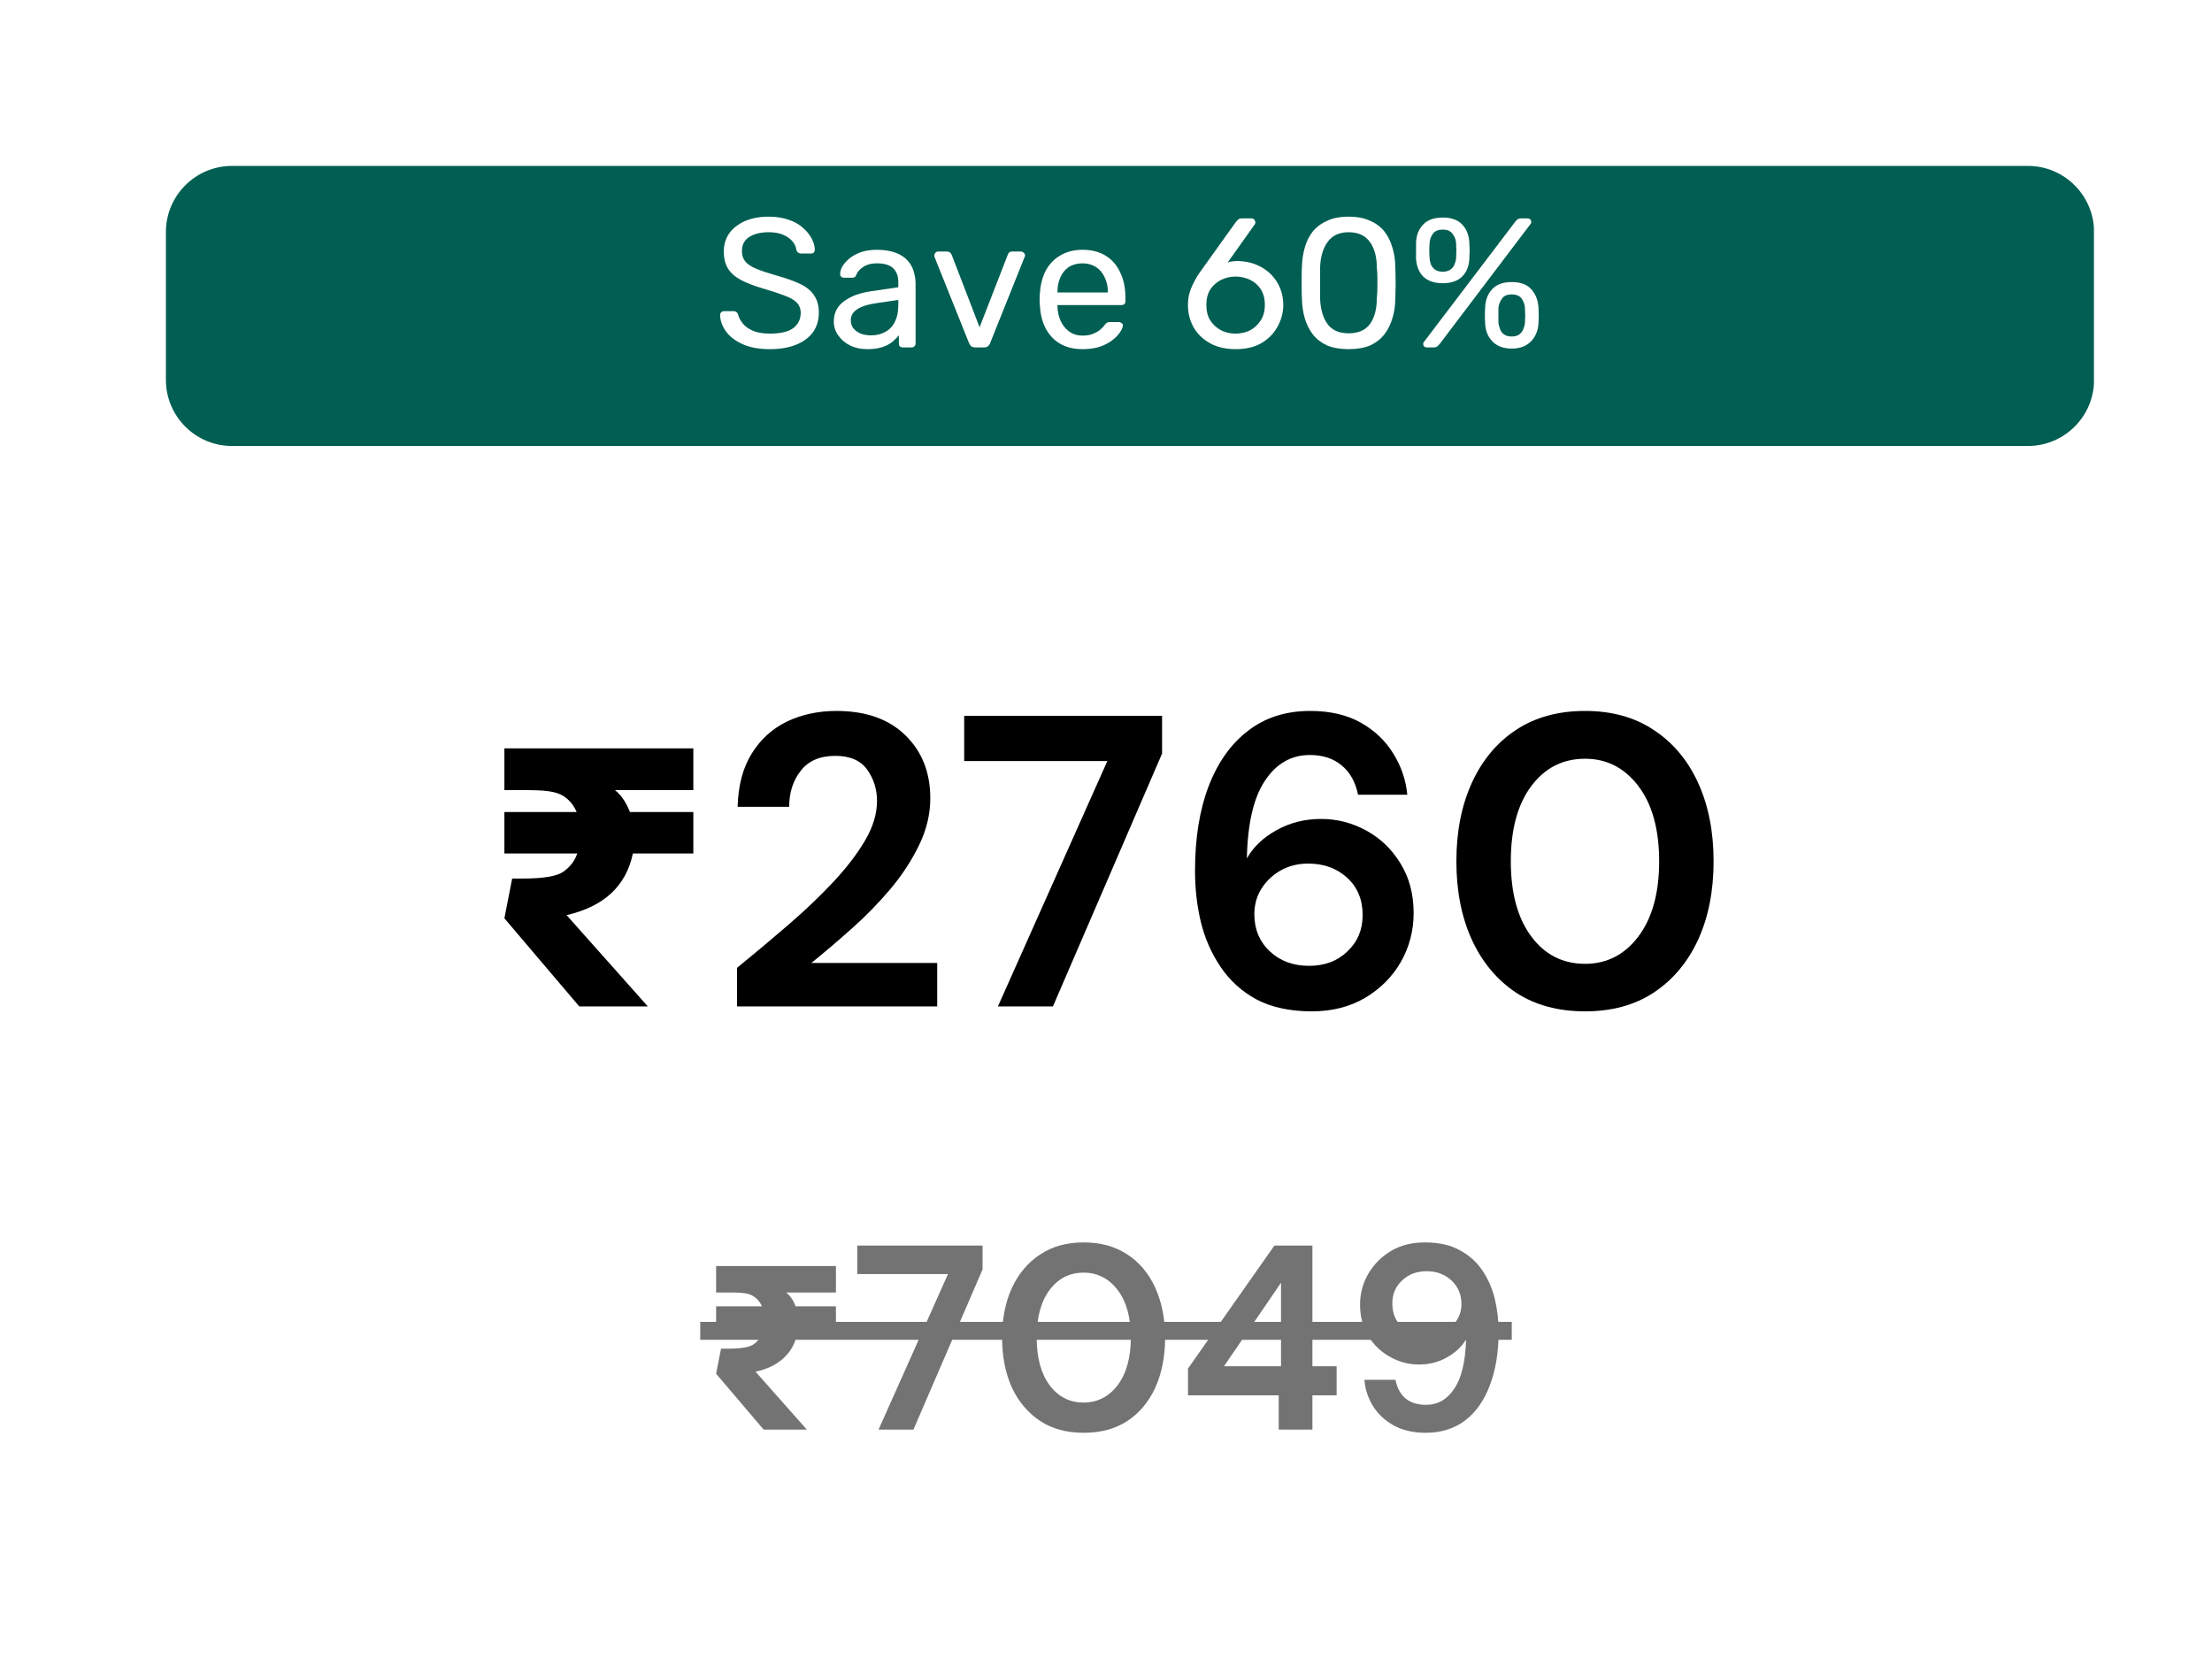 <svg xmlns="http://www.w3.org/2000/svg" xmlns:xlink="http://www.w3.org/1999/xlink" width="160" zoomAndPan="magnify" viewBox="0 0 120 90" height="120" preserveAspectRatio="xMidYMid meet" version="1.0"><defs><g/><clipPath id="6fd62ace36"><path d="M 9 9 L 113.652 9 L 113.652 24.195 L 9 24.195 Z M 9 9 " clip-rule="nonzero"/></clipPath><clipPath id="a4bbeb5450"><path d="M 12.59 9 L 110.008 9 C 111.992 9 113.602 10.609 113.602 12.59 L 113.602 20.605 C 113.602 22.59 111.992 24.195 110.008 24.195 L 12.59 24.195 C 10.609 24.195 9 22.59 9 20.605 L 9 12.59 C 9 10.609 10.609 9 12.59 9 Z M 12.59 9 " clip-rule="nonzero"/></clipPath></defs><rect x="-12" width="144" fill="#ffffff" y="-9" height="108" fill-opacity="1"/><rect x="-12" width="144" fill="#ffffff" y="-9" height="108" fill-opacity="1"/><g clip-path="url(#6fd62ace36)"><g clip-path="url(#a4bbeb5450)"><path fill="#005e52" d="M 9 9 L 113.594 9 L 113.594 24.195 L 9 24.195 Z M 9 9 " fill-opacity="1" fill-rule="nonzero"/></g></g><g fill="#000000" fill-opacity="1"><g transform="translate(26.004, 54.599)"><g><path d="M 8.328 -8.297 C 8.148 -7.422 7.758 -6.703 7.156 -6.141 C 6.562 -5.586 5.754 -5.191 4.734 -4.953 L 9.141 0 L 5.422 0 L 1.359 -4.781 L 1.781 -6.938 L 2.359 -6.938 C 3.473 -6.938 4.207 -7.062 4.562 -7.312 C 4.926 -7.57 5.176 -7.898 5.312 -8.297 L 1.359 -8.297 L 1.359 -10.547 L 5.281 -10.547 C 5.156 -10.836 4.988 -11.07 4.781 -11.25 C 4.57 -11.438 4.32 -11.562 4.031 -11.625 C 3.738 -11.695 3.285 -11.734 2.672 -11.734 L 1.359 -11.734 L 1.359 -14 L 11.609 -14 L 11.609 -11.734 L 7.359 -11.734 C 7.691 -11.473 7.961 -11.078 8.172 -10.547 L 11.609 -10.547 L 11.609 -8.297 Z M 8.328 -8.297 "/></g></g></g><g fill="#000000" fill-opacity="1"><g transform="translate(38.843, 54.599)"><g><path d="M 1.141 0 L 1.141 -2.094 C 2.109 -2.883 3.047 -3.672 3.953 -4.453 C 4.859 -5.234 5.664 -6.004 6.375 -6.766 C 7.094 -7.535 7.664 -8.285 8.094 -9.016 C 8.52 -9.742 8.734 -10.453 8.734 -11.141 C 8.734 -11.785 8.555 -12.352 8.203 -12.844 C 7.848 -13.344 7.27 -13.594 6.469 -13.594 C 5.633 -13.594 5.008 -13.32 4.594 -12.781 C 4.176 -12.25 3.969 -11.598 3.969 -10.828 L 1.172 -10.828 C 1.203 -11.984 1.457 -12.945 1.938 -13.719 C 2.414 -14.488 3.051 -15.066 3.844 -15.453 C 4.645 -15.836 5.539 -16.031 6.531 -16.031 C 8.133 -16.031 9.383 -15.586 10.281 -14.703 C 11.176 -13.828 11.625 -12.691 11.625 -11.297 C 11.625 -10.43 11.422 -9.582 11.016 -8.75 C 10.617 -7.926 10.098 -7.129 9.453 -6.359 C 8.805 -5.598 8.109 -4.883 7.359 -4.219 C 6.609 -3.551 5.879 -2.93 5.172 -2.359 L 12 -2.359 L 12 0 Z M 1.141 0 "/></g></g></g><g fill="#000000" fill-opacity="1"><g transform="translate(51.698, 54.599)"><g><path d="M 2.438 0 L 8.375 -13.312 L 0.609 -13.312 L 0.609 -15.766 L 11.344 -15.766 L 11.344 -13.719 L 5.422 0 Z M 2.438 0 "/></g></g></g><g fill="#000000" fill-opacity="1"><g transform="translate(63.72, 54.599)"><g><path d="M 7.453 0.266 C 6.266 0.266 5.266 0.051 4.453 -0.375 C 3.648 -0.812 3 -1.398 2.5 -2.141 C 2 -2.879 1.641 -3.695 1.422 -4.594 C 1.211 -5.488 1.109 -6.41 1.109 -7.359 C 1.109 -9.117 1.352 -10.645 1.844 -11.938 C 2.344 -13.238 3.055 -14.242 3.984 -14.953 C 4.91 -15.672 6.035 -16.031 7.359 -16.031 C 8.441 -16.031 9.359 -15.816 10.109 -15.391 C 10.867 -14.961 11.457 -14.398 11.875 -13.703 C 12.301 -13.016 12.551 -12.273 12.625 -11.484 L 9.953 -11.484 C 9.816 -12.172 9.52 -12.703 9.062 -13.078 C 8.613 -13.453 8.039 -13.641 7.344 -13.641 C 6.332 -13.641 5.52 -13.176 4.906 -12.25 C 4.289 -11.332 3.961 -9.926 3.922 -8.031 C 4.273 -8.656 4.812 -9.164 5.531 -9.562 C 6.258 -9.969 7.066 -10.172 7.953 -10.172 C 8.816 -10.172 9.629 -9.961 10.391 -9.547 C 11.16 -9.129 11.781 -8.535 12.25 -7.766 C 12.727 -7.004 12.969 -6.102 12.969 -5.062 C 12.969 -4.113 12.738 -3.234 12.281 -2.422 C 11.82 -1.617 11.176 -0.969 10.344 -0.469 C 9.508 0.02 8.547 0.266 7.453 0.266 Z M 7.297 -2.203 C 8.141 -2.203 8.832 -2.461 9.375 -2.984 C 9.926 -3.504 10.203 -4.16 10.203 -4.953 C 10.203 -5.797 9.922 -6.473 9.359 -6.984 C 8.805 -7.492 8.102 -7.75 7.25 -7.75 C 6.695 -7.75 6.195 -7.625 5.75 -7.375 C 5.312 -7.125 4.961 -6.789 4.703 -6.375 C 4.453 -5.969 4.328 -5.508 4.328 -5 C 4.328 -4.188 4.609 -3.516 5.172 -2.984 C 5.734 -2.461 6.441 -2.203 7.297 -2.203 Z M 7.297 -2.203 "/></g></g></g><g fill="#000000" fill-opacity="1"><g transform="translate(77.992, 54.599)"><g><path d="M 8 0.266 C 6.539 0.266 5.289 -0.07 4.25 -0.75 C 3.219 -1.438 2.422 -2.391 1.859 -3.609 C 1.297 -4.836 1.016 -6.258 1.016 -7.875 C 1.016 -9.488 1.297 -10.91 1.859 -12.141 C 2.422 -13.367 3.219 -14.32 4.25 -15 C 5.289 -15.688 6.539 -16.031 8 -16.031 C 9.445 -16.031 10.688 -15.688 11.719 -15 C 12.758 -14.32 13.562 -13.367 14.125 -12.141 C 14.688 -10.91 14.969 -9.488 14.969 -7.875 C 14.969 -6.258 14.688 -4.836 14.125 -3.609 C 13.562 -2.391 12.758 -1.438 11.719 -0.75 C 10.688 -0.07 9.445 0.266 8 0.266 Z M 8 -2.312 C 9.176 -2.312 10.141 -2.805 10.891 -3.797 C 11.641 -4.797 12.016 -6.156 12.016 -7.875 C 12.016 -9.602 11.641 -10.961 10.891 -11.953 C 10.141 -12.941 9.176 -13.438 8 -13.438 C 6.789 -13.438 5.816 -12.941 5.078 -11.953 C 4.336 -10.961 3.969 -9.602 3.969 -7.875 C 3.969 -6.156 4.336 -4.797 5.078 -3.797 C 5.816 -2.805 6.789 -2.312 8 -2.312 Z M 8 -2.312 "/></g></g></g><g fill="#737373" fill-opacity="1"><g transform="translate(37.99, 77.556)"><g><path d="M 5.266 -5.25 C 5.16 -4.695 4.914 -4.242 4.531 -3.891 C 4.156 -3.535 3.645 -3.285 3 -3.141 L 5.781 0 L 3.438 0 L 0.859 -3.031 L 1.125 -4.391 L 1.5 -4.391 C 2.195 -4.391 2.66 -4.469 2.891 -4.625 C 3.117 -4.789 3.273 -5 3.359 -5.25 L 0.859 -5.25 L 0.859 -6.688 L 3.344 -6.688 C 3.27 -6.863 3.164 -7.008 3.031 -7.125 C 2.895 -7.25 2.734 -7.332 2.547 -7.375 C 2.367 -7.414 2.082 -7.438 1.688 -7.438 L 0.859 -7.438 L 0.859 -8.875 L 7.359 -8.875 L 7.359 -7.438 L 4.656 -7.438 C 4.875 -7.27 5.047 -7.02 5.172 -6.688 L 7.359 -6.688 L 7.359 -5.25 Z M 5.266 -5.25 "/></g></g></g><g fill="#737373" fill-opacity="1"><g transform="translate(46.115, 77.556)"><g><path d="M 1.547 0 L 5.312 -8.438 L 0.391 -8.438 L 0.391 -9.984 L 7.188 -9.984 L 7.188 -8.688 L 3.438 0 Z M 1.547 0 "/></g></g></g><g fill="#737373" fill-opacity="1"><g transform="translate(53.723, 77.556)"><g><path d="M 5.062 0.172 C 4.145 0.172 3.359 -0.039 2.703 -0.469 C 2.047 -0.906 1.535 -1.508 1.172 -2.281 C 0.816 -3.062 0.641 -3.969 0.641 -5 C 0.641 -6.008 0.816 -6.906 1.172 -7.688 C 1.535 -8.469 2.047 -9.07 2.703 -9.5 C 3.359 -9.938 4.145 -10.156 5.062 -10.156 C 5.988 -10.156 6.781 -9.938 7.438 -9.5 C 8.094 -9.07 8.598 -8.469 8.953 -7.688 C 9.305 -6.906 9.484 -6.008 9.484 -5 C 9.484 -3.969 9.305 -3.062 8.953 -2.281 C 8.598 -1.508 8.094 -0.906 7.438 -0.469 C 6.781 -0.039 5.988 0.172 5.062 0.172 Z M 5.062 -1.469 C 5.812 -1.469 6.426 -1.781 6.906 -2.406 C 7.383 -3.039 7.625 -3.906 7.625 -5 C 7.625 -6.094 7.383 -6.953 6.906 -7.578 C 6.426 -8.203 5.812 -8.516 5.062 -8.516 C 4.301 -8.516 3.688 -8.203 3.219 -7.578 C 2.75 -6.953 2.516 -6.094 2.516 -5 C 2.516 -3.906 2.75 -3.039 3.219 -2.406 C 3.688 -1.781 4.301 -1.469 5.062 -1.469 Z M 5.062 -1.469 "/></g></g></g><g fill="#737373" fill-opacity="1"><g transform="translate(63.839, 77.556)"><g><path d="M 5.531 0 L 5.531 -1.859 L 0.609 -1.859 L 0.609 -3.312 L 5.297 -9.984 L 7.359 -9.984 L 7.359 -3.438 L 8.672 -3.438 L 8.672 -1.859 L 7.359 -1.859 L 7.359 0 Z M 2.562 -3.438 L 5.656 -3.438 L 5.656 -7.969 Z M 2.562 -3.438 "/></g></g></g><g fill="#737373" fill-opacity="1"><g transform="translate(72.971, 77.556)"><g><path d="M 4.375 0.172 C 3.688 0.172 3.102 0.035 2.625 -0.234 C 2.145 -0.504 1.77 -0.859 1.5 -1.297 C 1.238 -1.734 1.086 -2.203 1.047 -2.703 L 2.734 -2.703 C 2.816 -2.266 3 -1.926 3.281 -1.688 C 3.57 -1.457 3.941 -1.344 4.391 -1.344 C 5.023 -1.344 5.535 -1.633 5.922 -2.219 C 6.316 -2.801 6.531 -3.691 6.562 -4.891 C 6.332 -4.504 5.988 -4.18 5.531 -3.922 C 5.07 -3.66 4.566 -3.531 4.016 -3.531 C 3.461 -3.531 2.941 -3.664 2.453 -3.938 C 1.961 -4.207 1.566 -4.582 1.266 -5.062 C 0.961 -5.551 0.812 -6.125 0.812 -6.781 C 0.812 -7.375 0.957 -7.926 1.25 -8.438 C 1.551 -8.957 1.961 -9.375 2.484 -9.688 C 3.004 -10 3.617 -10.156 4.328 -10.156 C 5.078 -10.156 5.707 -10.016 6.219 -9.734 C 6.727 -9.461 7.141 -9.094 7.453 -8.625 C 7.766 -8.164 7.988 -7.648 8.125 -7.078 C 8.258 -6.504 8.328 -5.922 8.328 -5.328 C 8.328 -4.211 8.172 -3.242 7.859 -2.422 C 7.555 -1.598 7.109 -0.957 6.516 -0.5 C 5.922 -0.051 5.207 0.172 4.375 0.172 Z M 4.438 -5.078 C 4.789 -5.078 5.109 -5.156 5.391 -5.312 C 5.68 -5.469 5.906 -5.676 6.062 -5.938 C 6.227 -6.195 6.312 -6.488 6.312 -6.812 C 6.312 -7.332 6.129 -7.758 5.766 -8.094 C 5.41 -8.426 4.961 -8.594 4.422 -8.594 C 3.891 -8.594 3.445 -8.426 3.094 -8.094 C 2.738 -7.77 2.562 -7.352 2.562 -6.844 C 2.562 -6.312 2.738 -5.883 3.094 -5.562 C 3.445 -5.238 3.895 -5.078 4.438 -5.078 Z M 4.438 -5.078 "/></g></g></g><path fill="#737373" d="M 37.988 71.711 L 82.012 71.711 L 82.012 72.684 L 37.988 72.684 Z M 37.988 71.711 " fill-opacity="1" fill-rule="nonzero"/><g fill="#ffffff" fill-opacity="1"><g transform="translate(38.641, 18.848)"><g><path d="M 3.125 0.094 C 2.539 0.094 2.051 0.004 1.656 -0.172 C 1.258 -0.348 0.957 -0.578 0.75 -0.859 C 0.539 -1.148 0.43 -1.453 0.422 -1.766 C 0.422 -1.816 0.441 -1.863 0.484 -1.906 C 0.523 -1.945 0.578 -1.969 0.641 -1.969 L 1.156 -1.969 C 1.227 -1.969 1.285 -1.945 1.328 -1.906 C 1.367 -1.863 1.395 -1.816 1.406 -1.766 C 1.445 -1.609 1.531 -1.453 1.656 -1.297 C 1.781 -1.141 1.961 -1.008 2.203 -0.906 C 2.441 -0.801 2.75 -0.75 3.125 -0.75 C 3.695 -0.75 4.117 -0.848 4.391 -1.047 C 4.66 -1.254 4.797 -1.531 4.797 -1.875 C 4.797 -2.102 4.723 -2.289 4.578 -2.438 C 4.43 -2.582 4.211 -2.707 3.922 -2.812 C 3.629 -2.926 3.25 -3.051 2.781 -3.188 C 2.289 -3.332 1.883 -3.488 1.562 -3.656 C 1.25 -3.82 1.016 -4.023 0.859 -4.266 C 0.703 -4.516 0.625 -4.828 0.625 -5.203 C 0.625 -5.566 0.719 -5.891 0.906 -6.172 C 1.102 -6.453 1.383 -6.676 1.75 -6.844 C 2.113 -7.008 2.551 -7.094 3.062 -7.094 C 3.477 -7.094 3.844 -7.035 4.156 -6.922 C 4.469 -6.816 4.723 -6.672 4.922 -6.484 C 5.129 -6.305 5.285 -6.113 5.391 -5.906 C 5.504 -5.695 5.562 -5.492 5.562 -5.297 C 5.562 -5.242 5.547 -5.195 5.516 -5.156 C 5.484 -5.113 5.43 -5.094 5.359 -5.094 L 4.828 -5.094 C 4.785 -5.094 4.738 -5.102 4.688 -5.125 C 4.633 -5.156 4.594 -5.207 4.562 -5.281 C 4.531 -5.551 4.379 -5.781 4.109 -5.969 C 3.836 -6.156 3.488 -6.25 3.062 -6.25 C 2.633 -6.25 2.285 -6.164 2.016 -6 C 1.742 -5.832 1.609 -5.57 1.609 -5.219 C 1.609 -4.988 1.672 -4.801 1.797 -4.656 C 1.922 -4.508 2.117 -4.379 2.391 -4.266 C 2.672 -4.148 3.031 -4.031 3.469 -3.906 C 4 -3.758 4.438 -3.602 4.781 -3.438 C 5.125 -3.27 5.375 -3.062 5.531 -2.812 C 5.695 -2.57 5.781 -2.266 5.781 -1.891 C 5.781 -1.473 5.672 -1.113 5.453 -0.812 C 5.234 -0.52 4.926 -0.297 4.531 -0.141 C 4.133 0.016 3.664 0.094 3.125 0.094 Z M 3.125 0.094 "/></g></g></g><g fill="#ffffff" fill-opacity="1"><g transform="translate(44.858, 18.848)"><g><path d="M 2.188 0.094 C 1.852 0.094 1.551 0.031 1.281 -0.094 C 1.008 -0.227 0.789 -0.41 0.625 -0.641 C 0.457 -0.867 0.375 -1.125 0.375 -1.406 C 0.375 -1.863 0.555 -2.227 0.922 -2.5 C 1.297 -2.781 1.785 -2.961 2.391 -3.047 L 3.875 -3.266 L 3.875 -3.547 C 3.875 -3.867 3.781 -4.117 3.594 -4.297 C 3.414 -4.473 3.117 -4.562 2.703 -4.562 C 2.41 -4.562 2.172 -4.5 1.984 -4.375 C 1.797 -4.258 1.664 -4.113 1.594 -3.938 C 1.562 -3.832 1.492 -3.781 1.391 -3.781 L 0.938 -3.781 C 0.863 -3.781 0.805 -3.801 0.766 -3.844 C 0.734 -3.883 0.719 -3.938 0.719 -4 C 0.719 -4.102 0.754 -4.227 0.828 -4.375 C 0.91 -4.52 1.031 -4.66 1.188 -4.797 C 1.352 -4.941 1.562 -5.062 1.812 -5.156 C 2.062 -5.25 2.363 -5.297 2.719 -5.297 C 3.113 -5.297 3.445 -5.242 3.719 -5.141 C 4 -5.035 4.219 -4.895 4.375 -4.719 C 4.531 -4.551 4.641 -4.359 4.703 -4.141 C 4.773 -3.922 4.812 -3.695 4.812 -3.469 L 4.812 -0.234 C 4.812 -0.16 4.789 -0.102 4.75 -0.062 C 4.707 -0.02 4.656 0 4.594 0 L 4.125 0 C 4.051 0 3.992 -0.02 3.953 -0.062 C 3.922 -0.102 3.906 -0.16 3.906 -0.234 L 3.906 -0.656 C 3.812 -0.539 3.691 -0.422 3.547 -0.297 C 3.398 -0.18 3.219 -0.086 3 -0.016 C 2.781 0.055 2.508 0.094 2.188 0.094 Z M 2.406 -0.656 C 2.676 -0.656 2.922 -0.711 3.141 -0.828 C 3.367 -0.941 3.547 -1.117 3.672 -1.359 C 3.805 -1.609 3.875 -1.922 3.875 -2.297 L 3.875 -2.578 L 2.719 -2.406 C 2.25 -2.344 1.895 -2.234 1.656 -2.078 C 1.414 -1.922 1.297 -1.723 1.297 -1.484 C 1.297 -1.297 1.348 -1.141 1.453 -1.016 C 1.566 -0.891 1.707 -0.797 1.875 -0.734 C 2.039 -0.68 2.219 -0.656 2.406 -0.656 Z M 2.406 -0.656 "/></g></g></g><g fill="#ffffff" fill-opacity="1"><g transform="translate(50.376, 18.848)"><g><path d="M 2.547 0 C 2.453 0 2.375 -0.02 2.312 -0.062 C 2.258 -0.113 2.219 -0.176 2.188 -0.25 L 0.328 -4.891 C 0.316 -4.922 0.312 -4.953 0.312 -4.984 C 0.312 -5.047 0.332 -5.098 0.375 -5.141 C 0.414 -5.18 0.461 -5.203 0.516 -5.203 L 1 -5.203 C 1.07 -5.203 1.129 -5.18 1.172 -5.141 C 1.211 -5.098 1.238 -5.062 1.25 -5.031 L 2.766 -1.094 L 4.297 -5.031 C 4.305 -5.062 4.328 -5.098 4.359 -5.141 C 4.398 -5.18 4.457 -5.203 4.531 -5.203 L 5.016 -5.203 C 5.066 -5.203 5.113 -5.18 5.156 -5.141 C 5.207 -5.098 5.234 -5.047 5.234 -4.984 C 5.234 -4.953 5.223 -4.922 5.203 -4.891 L 3.344 -0.25 C 3.32 -0.176 3.281 -0.113 3.219 -0.062 C 3.164 -0.02 3.086 0 2.984 0 Z M 2.547 0 "/></g></g></g><g fill="#ffffff" fill-opacity="1"><g transform="translate(55.914, 18.848)"><g><path d="M 2.812 0.094 C 2.125 0.094 1.578 -0.113 1.172 -0.531 C 0.766 -0.957 0.539 -1.535 0.5 -2.266 C 0.488 -2.359 0.484 -2.473 0.484 -2.609 C 0.484 -2.742 0.488 -2.852 0.5 -2.938 C 0.531 -3.414 0.641 -3.832 0.828 -4.188 C 1.023 -4.539 1.289 -4.812 1.625 -5 C 1.957 -5.195 2.352 -5.297 2.812 -5.297 C 3.312 -5.297 3.734 -5.188 4.078 -4.969 C 4.422 -4.758 4.68 -4.457 4.859 -4.062 C 5.047 -3.676 5.141 -3.219 5.141 -2.688 L 5.141 -2.516 C 5.141 -2.441 5.117 -2.383 5.078 -2.344 C 5.035 -2.312 4.977 -2.297 4.906 -2.297 L 1.453 -2.297 C 1.453 -2.285 1.453 -2.27 1.453 -2.25 C 1.453 -2.227 1.453 -2.211 1.453 -2.203 C 1.461 -1.93 1.52 -1.676 1.625 -1.438 C 1.738 -1.195 1.895 -1.004 2.094 -0.859 C 2.301 -0.711 2.539 -0.641 2.812 -0.641 C 3.051 -0.641 3.25 -0.676 3.406 -0.75 C 3.57 -0.82 3.703 -0.898 3.797 -0.984 C 3.898 -1.078 3.969 -1.148 4 -1.203 C 4.062 -1.285 4.109 -1.332 4.141 -1.344 C 4.172 -1.363 4.223 -1.375 4.297 -1.375 L 4.797 -1.375 C 4.848 -1.375 4.895 -1.352 4.938 -1.312 C 4.988 -1.281 5.008 -1.234 5 -1.172 C 4.988 -1.066 4.93 -0.941 4.828 -0.797 C 4.734 -0.66 4.594 -0.52 4.406 -0.375 C 4.227 -0.238 4.004 -0.125 3.734 -0.031 C 3.461 0.051 3.156 0.094 2.812 0.094 Z M 1.453 -2.984 L 4.188 -2.984 L 4.188 -3.016 C 4.188 -3.305 4.129 -3.566 4.016 -3.797 C 3.91 -4.035 3.754 -4.223 3.547 -4.359 C 3.336 -4.492 3.094 -4.562 2.812 -4.562 C 2.52 -4.562 2.27 -4.492 2.062 -4.359 C 1.863 -4.223 1.711 -4.035 1.609 -3.797 C 1.504 -3.566 1.453 -3.305 1.453 -3.016 Z M 1.453 -2.984 "/></g></g></g><g fill="#ffffff" fill-opacity="1"><g transform="translate(61.512, 18.848)"><g/></g></g><g fill="#ffffff" fill-opacity="1"><g transform="translate(63.961, 18.848)"><g><path d="M 3.078 0.094 C 2.523 0.094 2.055 -0.016 1.672 -0.234 C 1.285 -0.453 0.988 -0.742 0.781 -1.109 C 0.582 -1.473 0.484 -1.867 0.484 -2.297 C 0.484 -2.492 0.504 -2.688 0.547 -2.875 C 0.598 -3.062 0.66 -3.234 0.734 -3.391 C 0.816 -3.555 0.895 -3.703 0.969 -3.828 C 1.051 -3.961 1.125 -4.07 1.188 -4.156 L 3.078 -6.797 C 3.109 -6.828 3.145 -6.867 3.188 -6.922 C 3.238 -6.973 3.312 -7 3.406 -7 L 3.938 -7 C 4 -7 4.047 -6.977 4.078 -6.938 C 4.117 -6.895 4.141 -6.844 4.141 -6.781 C 4.141 -6.75 4.133 -6.723 4.125 -6.703 C 4.125 -6.68 4.113 -6.664 4.094 -6.656 L 2.641 -4.609 C 2.723 -4.641 2.816 -4.66 2.922 -4.672 C 3.023 -4.68 3.117 -4.688 3.203 -4.688 C 3.578 -4.676 3.91 -4.609 4.203 -4.484 C 4.504 -4.359 4.766 -4.188 4.984 -3.969 C 5.203 -3.75 5.367 -3.5 5.484 -3.219 C 5.598 -2.938 5.656 -2.633 5.656 -2.312 C 5.656 -1.895 5.551 -1.5 5.344 -1.125 C 5.145 -0.758 4.852 -0.461 4.469 -0.234 C 4.094 -0.016 3.629 0.094 3.078 0.094 Z M 3.062 -0.75 C 3.344 -0.75 3.602 -0.805 3.844 -0.922 C 4.082 -1.047 4.273 -1.223 4.422 -1.453 C 4.578 -1.68 4.656 -1.969 4.656 -2.312 C 4.656 -2.645 4.582 -2.926 4.438 -3.156 C 4.289 -3.383 4.094 -3.555 3.844 -3.672 C 3.602 -3.785 3.344 -3.844 3.062 -3.844 C 2.789 -3.844 2.535 -3.785 2.297 -3.672 C 2.055 -3.555 1.859 -3.383 1.703 -3.156 C 1.555 -2.926 1.484 -2.645 1.484 -2.312 C 1.484 -1.969 1.555 -1.68 1.703 -1.453 C 1.859 -1.223 2.055 -1.047 2.297 -0.922 C 2.535 -0.805 2.789 -0.75 3.062 -0.75 Z M 3.062 -0.75 "/></g></g></g><g fill="#ffffff" fill-opacity="1"><g transform="translate(69.989, 18.848)"><g><path d="M 3.172 0.094 C 2.711 0.094 2.32 0.023 2 -0.109 C 1.688 -0.254 1.43 -0.453 1.234 -0.703 C 1.035 -0.961 0.891 -1.254 0.797 -1.578 C 0.703 -1.898 0.648 -2.25 0.641 -2.625 C 0.629 -2.801 0.625 -2.988 0.625 -3.188 C 0.625 -3.383 0.625 -3.586 0.625 -3.797 C 0.625 -4.004 0.629 -4.203 0.641 -4.391 C 0.648 -4.754 0.703 -5.098 0.797 -5.422 C 0.891 -5.754 1.035 -6.047 1.234 -6.297 C 1.441 -6.547 1.703 -6.738 2.016 -6.875 C 2.328 -7.02 2.711 -7.094 3.172 -7.094 C 3.629 -7.094 4.016 -7.02 4.328 -6.875 C 4.648 -6.738 4.91 -6.547 5.109 -6.297 C 5.305 -6.047 5.453 -5.754 5.547 -5.422 C 5.648 -5.098 5.703 -4.754 5.703 -4.391 C 5.711 -4.203 5.719 -4.004 5.719 -3.797 C 5.727 -3.586 5.727 -3.383 5.719 -3.188 C 5.719 -2.988 5.711 -2.801 5.703 -2.625 C 5.703 -2.25 5.648 -1.898 5.547 -1.578 C 5.453 -1.254 5.305 -0.961 5.109 -0.703 C 4.91 -0.453 4.656 -0.254 4.344 -0.109 C 4.031 0.023 3.641 0.094 3.172 0.094 Z M 3.172 -0.766 C 3.691 -0.766 4.078 -0.93 4.328 -1.266 C 4.578 -1.609 4.703 -2.078 4.703 -2.672 C 4.723 -2.859 4.734 -3.047 4.734 -3.234 C 4.734 -3.422 4.734 -3.602 4.734 -3.781 C 4.734 -3.969 4.723 -4.148 4.703 -4.328 C 4.703 -4.91 4.578 -5.375 4.328 -5.719 C 4.078 -6.07 3.691 -6.25 3.172 -6.25 C 2.66 -6.25 2.281 -6.07 2.031 -5.719 C 1.781 -5.375 1.645 -4.91 1.625 -4.328 C 1.625 -4.148 1.625 -3.969 1.625 -3.781 C 1.625 -3.602 1.625 -3.422 1.625 -3.234 C 1.625 -3.047 1.625 -2.859 1.625 -2.672 C 1.645 -2.078 1.781 -1.609 2.031 -1.266 C 2.281 -0.93 2.66 -0.766 3.172 -0.766 Z M 3.172 -0.766 "/></g></g></g><g fill="#ffffff" fill-opacity="1"><g transform="translate(76.336, 18.848)"><g><path d="M 1.094 0 C 0.945 0 0.875 -0.066 0.875 -0.203 C 0.875 -0.242 0.891 -0.281 0.922 -0.312 L 5.859 -6.812 C 5.91 -6.875 5.957 -6.922 6 -6.953 C 6.039 -6.984 6.102 -7 6.188 -7 L 6.516 -7 C 6.66 -7 6.734 -6.93 6.734 -6.797 C 6.734 -6.754 6.719 -6.719 6.688 -6.688 L 1.766 -0.188 C 1.711 -0.125 1.664 -0.078 1.625 -0.047 C 1.582 -0.016 1.516 0 1.422 0 Z M 5.672 0.062 C 5.234 0.062 4.891 -0.062 4.641 -0.312 C 4.391 -0.562 4.254 -0.883 4.234 -1.281 C 4.223 -1.457 4.219 -1.602 4.219 -1.719 C 4.219 -1.844 4.223 -2 4.234 -2.188 C 4.254 -2.594 4.383 -2.922 4.625 -3.172 C 4.863 -3.422 5.211 -3.547 5.672 -3.547 C 6.141 -3.547 6.488 -3.422 6.719 -3.172 C 6.957 -2.922 7.094 -2.594 7.125 -2.188 C 7.133 -2 7.141 -1.844 7.141 -1.719 C 7.141 -1.602 7.133 -1.457 7.125 -1.281 C 7.094 -0.883 6.953 -0.562 6.703 -0.312 C 6.453 -0.062 6.109 0.062 5.672 0.062 Z M 5.672 -0.594 C 5.848 -0.594 5.984 -0.629 6.078 -0.703 C 6.18 -0.773 6.254 -0.867 6.297 -0.984 C 6.348 -1.098 6.379 -1.207 6.391 -1.312 C 6.398 -1.5 6.406 -1.645 6.406 -1.75 C 6.406 -1.852 6.398 -1.988 6.391 -2.156 C 6.379 -2.332 6.32 -2.492 6.219 -2.641 C 6.113 -2.797 5.93 -2.875 5.672 -2.875 C 5.422 -2.875 5.242 -2.797 5.141 -2.641 C 5.035 -2.492 4.973 -2.332 4.953 -2.156 C 4.953 -1.988 4.953 -1.852 4.953 -1.75 C 4.953 -1.645 4.953 -1.5 4.953 -1.312 C 4.973 -1.207 5.004 -1.098 5.047 -0.984 C 5.086 -0.867 5.16 -0.773 5.266 -0.703 C 5.367 -0.629 5.504 -0.594 5.672 -0.594 Z M 1.938 -3.484 C 1.488 -3.484 1.141 -3.598 0.891 -3.828 C 0.648 -4.066 0.516 -4.391 0.484 -4.797 C 0.484 -4.961 0.484 -5.109 0.484 -5.234 C 0.484 -5.359 0.484 -5.516 0.484 -5.703 C 0.504 -6.098 0.633 -6.422 0.875 -6.672 C 1.113 -6.922 1.469 -7.047 1.938 -7.047 C 2.395 -7.047 2.742 -6.922 2.984 -6.672 C 3.223 -6.422 3.352 -6.098 3.375 -5.703 C 3.383 -5.516 3.391 -5.359 3.391 -5.234 C 3.391 -5.109 3.383 -4.961 3.375 -4.797 C 3.352 -4.391 3.219 -4.066 2.969 -3.828 C 2.719 -3.598 2.375 -3.484 1.938 -3.484 Z M 1.938 -4.109 C 2.102 -4.109 2.238 -4.145 2.344 -4.219 C 2.445 -4.289 2.52 -4.379 2.562 -4.484 C 2.613 -4.598 2.645 -4.711 2.656 -4.828 C 2.664 -5.004 2.672 -5.145 2.672 -5.25 C 2.672 -5.352 2.664 -5.488 2.656 -5.656 C 2.645 -5.844 2.582 -6.008 2.469 -6.156 C 2.363 -6.312 2.188 -6.391 1.938 -6.391 C 1.676 -6.391 1.492 -6.312 1.391 -6.156 C 1.285 -6.008 1.227 -5.844 1.219 -5.656 C 1.207 -5.488 1.203 -5.352 1.203 -5.25 C 1.203 -5.145 1.207 -5.004 1.219 -4.828 C 1.227 -4.711 1.254 -4.598 1.297 -4.484 C 1.348 -4.379 1.422 -4.289 1.516 -4.219 C 1.617 -4.145 1.758 -4.109 1.938 -4.109 Z M 1.938 -4.109 "/></g></g></g></svg>